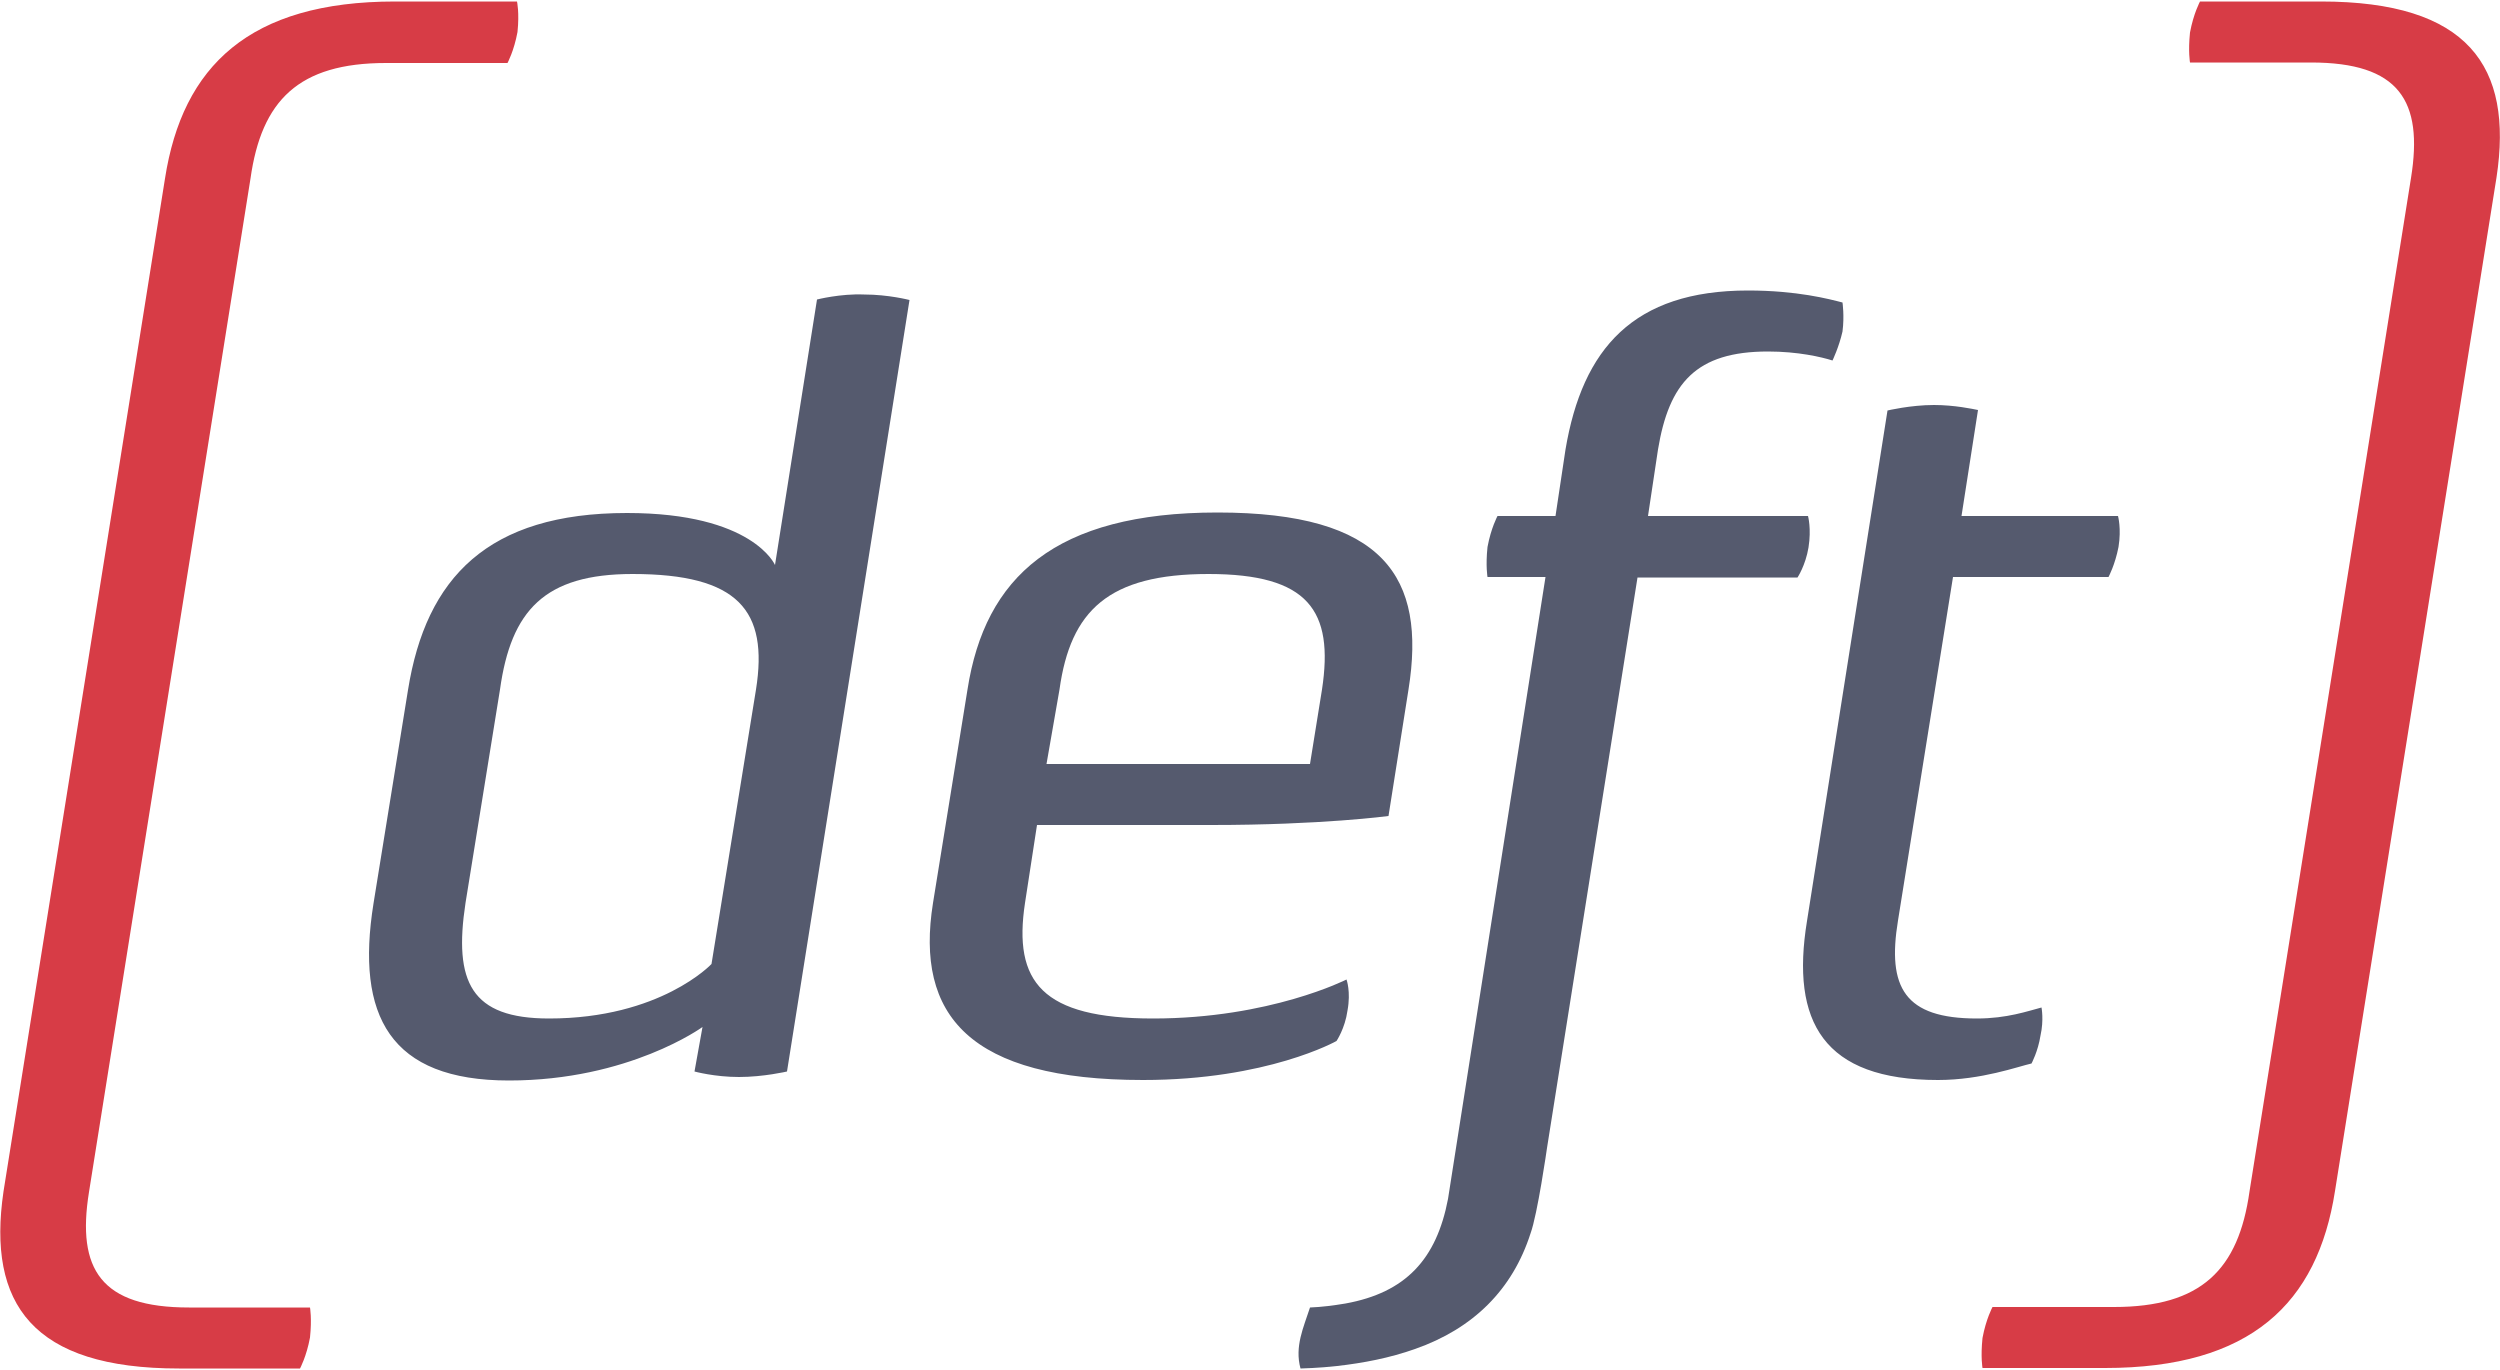 <svg xmlns="http://www.w3.org/2000/svg" xml:space="preserve" style="enable-background:new 0 0 500 274" viewBox="0 0 500 274"><path d="M103.4.3H79C49.9.3 36.5 13.2 33 35.7L.7 238.3c-3.3 22.5 5.8 35.4 35.1 35.4H60s1.3-2.4 2-6.2c.4-3.8 0-6 0-6H37.8c-17.6 0-22.5-7.6-20-23.1L50.1 35.7c2.2-15.6 9.6-23.1 27.1-23.1h24.3s1.3-2.4 2-6.2c.4-3.9-.1-6.1-.1-6.1zm360.8 0H440s-1.3 2.4-2 6.2c-.4 3.8 0 6 0 6h24.2c17.6 0 22.5 7.6 20 23.1l-32.3 202.7c-2.2 15.6-9.6 23.1-27.1 23.1h-24.3s-1.3 2.4-2 6.2c-.4 3.8 0 6 0 6H421c29.1 0 42.5-12.9 46-35.4l32.3-202.7C502.7 13.2 493.6.3 464.2.3z" style="fill:#d73c46"/><path d="M163.4 59.9 155 113s-4.4-10.4-29.6-10.4c-27.8 0-40.2 12.9-43.8 35.4l-6.9 42.7c-3.6 22.5 3.3 35.4 27.1 35.4 24 0 38.7-10.7 38.7-10.7l-1.6 8.9s4 1.1 8.9 1.1 9.6-1.1 9.6-1.1L181.9 60s-4.2-1.1-9.1-1.1c-4.7-.2-9.4 1-9.4 1zm-12.2 78-8.9 54.9s-10.2 10.9-32.5 10.9c-15.6 0-19.1-7.3-16.7-23.1l6.9-42.7c2.2-15.8 8.9-23.1 26.5-23.1 21.2 0 27.2 7.3 24.7 23.1zm272.4-34.7h-31.3l3.3-21.2c-1-.2-4.7-1-8.8-1-4.7 0-9.3 1.1-9.3 1.1l-16.1 102.1c-3.3 20.2 3.3 31.8 26.2 31.8 8.7 0 16-2.7 18.7-3.3 0 0 1.3-2.4 1.8-5.6.7-3.1.2-5.6.2-5.6-2.7.7-6.9 2.2-12.9 2.2-14.5 0-18-6.2-15.8-19.6l11-68.7h31.1s1.3-2.4 2-6c.6-3.7-.1-6.2-.1-6.2zm-62 0h-32l2-13.3c2.2-13.3 7.6-19.6 22-19.6 6 0 10.7 1.1 12.9 1.8 0 0 1.3-2.7 2-5.8.4-3.1 0-5.8 0-5.8-2.7-.7-9.1-2.4-18.9-2.4-22.9 0-33.1 11.6-36.5 31.8l-2 13.3h-11.6s-1.3 2.4-2 6.2c-.4 3.8 0 6 0 6h11.6l-19.5 124.4c-2.3 12-8.4 18.7-20.5 20.9-2.4.4-4.7.7-7.1.8-1.3 4-3.1 7.8-1.9 12.2 0 0 3.9-.1 7.3-.5 5.3-.6 10.5-1.6 15.6-3.4 11.7-4.1 19.5-11.9 23.1-23.1 1.4-3.8 3.3-17.1 3.3-17.1l18.1-114.1h32s1.6-2.4 2.2-6c.6-3.8-.1-6.3-.1-6.3zm-92.1 98.9c.7-3.8-.2-6.2-.2-6.2s-15.3 7.8-38.7 7.8c-22.2 0-28-7.3-25.6-23.1l2.4-15.6h34.9c22 0 35.4-1.8 35.4-1.8l4-25.3c3.6-22.5-4.9-35.4-38.2-35.4-32.5 0-46.5 12.9-50 35.4l-6.9 42.7c-3.6 22.5 7.3 35.4 42 35.4 24.9 0 38.7-7.8 38.7-7.8s1.7-2.5 2.2-6.1zm-57.6-64.2c2.2-15.8 9.8-23.1 29.8-23.1s25.1 7.3 22.7 23.1l-2.4 14.9h-52.7l2.6-14.9z" style="fill:#555a6e"/></svg>